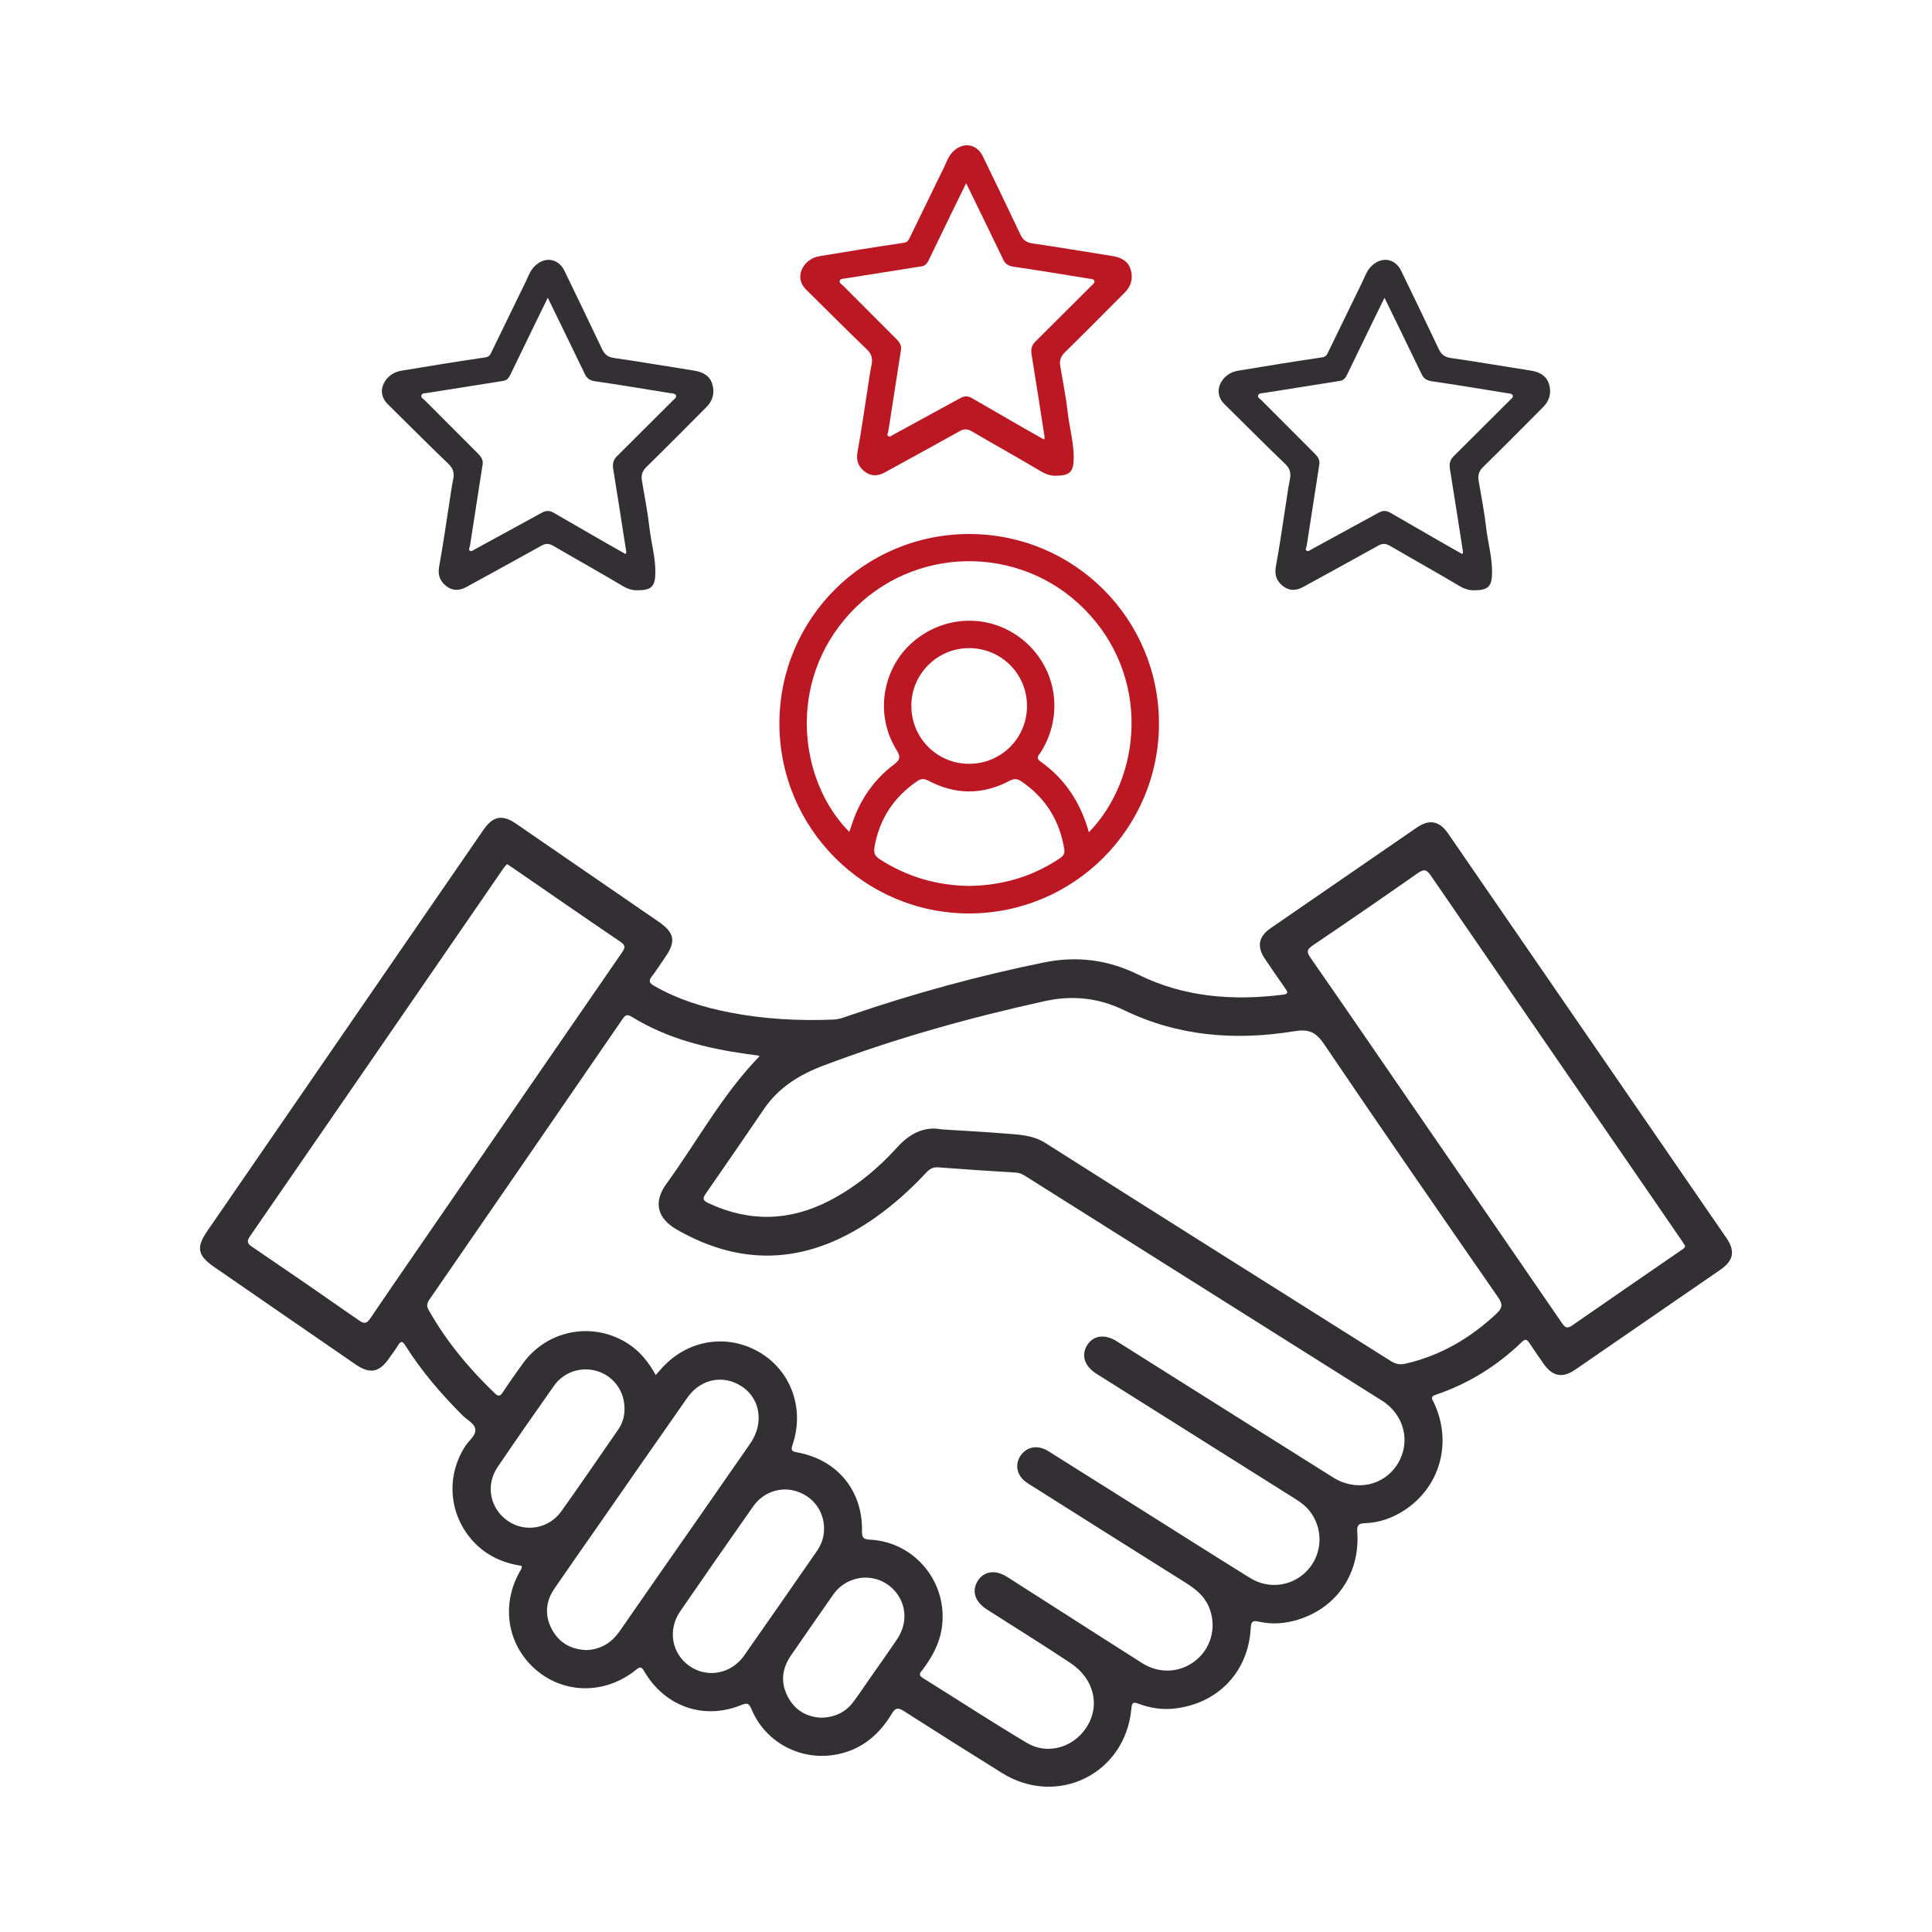 <?xml version="1.0" encoding="UTF-8"?>
<svg xmlns="http://www.w3.org/2000/svg" id="Layer_1" viewBox="0 0 210 210">
  <defs>
    <style>.cls-1{fill:#333033;}.cls-2{fill:#bc1823;}</style>
  </defs>
  <path class="cls-1" d="m56.697,170.2c-2.009-.297-3.808-1.095-5.231-2.627-2.692-2.9-3.03-7.121-.861-10.432.387-.591,1.148-1.116,1.055-1.797-.085-.624-.884-.997-1.368-1.48-2.335-2.331-4.47-4.825-6.238-7.617-.302-.478-.487-.514-.787-.017-.293.485-.644.935-.968,1.402-1.073,1.55-2.091,1.746-3.621.694-3.251-2.237-6.501-4.475-9.751-6.714-1.896-1.306-3.793-2.61-5.684-3.922-1.773-1.23-1.93-2.111-.721-3.868,7.679-11.155,15.355-22.312,23.033-33.468,2.339-3.399,4.677-6.798,7.021-10.193,1.004-1.454,2.034-1.646,3.491-.646,5.176,3.553,10.351,7.11,15.52,10.672,1.751,1.207,1.91,2.148.702,3.88-.479.687-.922,1.401-1.435,2.06-.375.482-.281.726.226,1.018,2.572,1.482,5.359,2.346,8.249,2.908,3.716.723,7.471.922,11.25.772.676-.027,1.28-.285,1.899-.496,6.882-2.35,13.883-4.267,21.008-5.718,3.533-.719,6.942-.302,10.211,1.315,4.999,2.472,10.306,2.872,15.757,2.191.595-.074.54-.267.263-.66-.758-1.075-1.502-2.16-2.237-3.251-.882-1.308-.685-2.406.616-3.305,5.29-3.652,10.585-7.296,15.884-10.935,1.392-.956,2.472-.751,3.434.648,10.087,14.653,20.171,29.307,30.251,43.964.964,1.401.761,2.452-.653,3.427-5.267,3.632-10.537,7.261-15.809,10.885-1.374.944-2.469.722-3.432-.671-.527-.762-1.063-1.519-1.572-2.293-.241-.366-.43-.394-.755-.08-2.707,2.614-5.829,4.564-9.401,5.765-.657.221-.331.537-.175.871,2.028,4.336.655,9.215-3.31,11.736-1.286.818-2.697,1.304-4.222,1.349-.724.021-.852.28-.805.966.303,4.501-2.233,8.225-6.448,9.519-1.394.428-2.827.544-4.253.214-.68-.157-.843-.013-.881.692-.25,4.756-3.547,8.213-8.28,8.754-1.335.153-2.631-.048-3.878-.508-.553-.204-.753-.21-.814.485-.615,7.086-8.022,10.784-14.065,7.027-3.58-2.226-7.144-4.477-10.695-6.748-.579-.371-.892-.347-1.254.26-1.342,2.245-3.176,3.861-5.812,4.433-3.94.854-7.91-1.161-9.468-4.879-.256-.611-.454-.72-1.087-.46-4.068,1.673-8.323.196-10.572-3.659-.301-.516-.455-.517-.9-.157-3.281,2.655-7.713,2.661-10.805.05-3.163-2.671-3.904-7.028-1.825-10.727.101-.179.261-.336.201-.63Zm14.581-20.738c.201-.23.32-.363.435-.498,2.743-3.248,7.068-4.085,10.684-2.066,3.534,1.972,5.101,6.16,3.753,10.131-.195.574-.134.724.495.838,4.37.787,7.147,4.165,7.052,8.593-.016.74.216.858.887.895,4.911.265,8.496,4.713,7.788,9.586-.249,1.713-1.051,3.157-2.062,4.517-.209.281-.598.561-.015.924,3.781,2.354,7.511,4.795,11.337,7.072,2.179,1.297,4.913.527,6.354-1.539,1.661-2.381,1.011-5.399-1.648-7.163-2.989-1.983-6.039-3.874-9.061-5.808-1.308-.838-1.686-2.001-1.014-3.088.677-1.093,1.91-1.273,3.215-.448,1.667,1.055,3.326,2.123,4.988,3.186,3.224,2.06,6.444,4.129,9.676,6.177,1.946,1.233,4.311,1.049,5.993-.429,1.621-1.425,2.114-3.719,1.242-5.731-.514-1.185-1.468-1.923-2.523-2.586-5.722-3.592-11.439-7.193-17.15-10.803-1.133-.716-1.446-1.92-.82-2.927.654-1.051,1.9-1.291,3.057-.566,3.192,2,6.379,4.008,9.567,6.015,4.124,2.595,8.235,5.211,12.376,7.779,2.084,1.293,4.707.878,6.291-.904,1.592-1.789,1.67-4.447.192-6.359-.601-.777-1.438-1.25-2.247-1.759-6.982-4.396-13.968-8.787-20.949-13.184-1.294-.815-1.673-2.018-1.005-3.099.665-1.076,1.919-1.243,3.22-.429.076.048.151.097.227.145,7.766,4.89,15.529,9.787,23.302,14.666,2.485,1.56,5.532.894,6.999-1.482,1.458-2.362.745-5.33-1.709-6.878-12.922-8.148-25.853-16.281-38.779-24.423-.308-.194-.61-.335-.99-.359-2.805-.173-5.611-.351-8.413-.568-.573-.044-.94.136-1.318.541-1.678,1.793-3.488,3.444-5.496,4.867-6.953,4.929-14.166,5.666-21.686,1.326-2.101-1.212-2.519-2.98-1.093-4.943,3.363-4.626,6.087-9.72,10.116-13.861-.033-.024-.074-.077-.121-.084-.414-.061-.829-.113-1.244-.17-4.417-.613-8.689-1.683-12.532-4.055-.497-.307-.697-.159-.983.256-6.992,10.176-13.993,20.345-21.004,30.508-.275.399-.304.7-.062,1.128,1.912,3.391,4.37,6.341,7.169,9.028.381.365.575.376.875-.082.688-1.05,1.419-2.071,2.149-3.093,2.695-3.771,7.789-4.691,11.623-2.106,1.213.818,2.092,1.938,2.863,3.311Zm31.074-26.704c2.471.158,4.711.272,6.946.456,1.498.123,2.96.15,4.364,1.043,12.488,7.94,25.026,15.802,37.54,23.701.527.332,1.007.399,1.602.261,3.801-.881,7.026-2.777,9.855-5.43.644-.604.705-1.017.189-1.762-6.35-9.166-12.701-18.332-18.948-27.567-.898-1.327-1.7-1.618-3.235-1.367-6.362,1.04-12.605.556-18.481-2.289-2.809-1.36-5.634-1.644-8.627-.985-8.183,1.802-16.237,4.049-24.08,7.016-2.56.969-4.831,2.356-6.417,4.682-2.105,3.087-4.219,6.169-6.354,9.236-.377.542-.28.753.303,1.026,4.422,2.073,8.79,1.975,13.119-.256,2.826-1.457,5.251-3.448,7.37-5.787,1.401-1.547,2.991-2.343,4.854-1.976Zm-47.237-28.83c-.133.149-.263.267-.36.407-.53.761-1.05,1.527-1.576,2.291-8.662,12.584-17.32,25.171-26,37.742-.393.569-.3.796.233,1.159,3.882,2.639,7.75,5.299,11.598,7.986.569.397.838.381,1.241-.213,2.923-4.303,5.883-8.58,8.832-12.866,6.168-8.966,12.332-17.934,18.515-26.889.357-.517.423-.779-.168-1.18-3.959-2.685-7.89-5.411-11.831-8.123-.144-.099-.295-.191-.485-.314Zm128.056,41.515c-.1-.161-.202-.343-.319-.514-1.014-1.48-2.03-2.958-3.046-4.436-8.1-11.772-16.208-23.539-24.285-35.326-.476-.694-.775-.709-1.435-.246-3.77,2.642-7.564,5.25-11.377,7.83-.634.429-.73.685-.265,1.352,3.759,5.397,7.471,10.826,11.199,16.245,5.389,7.832,10.785,15.659,16.159,23.501.36.525.612.552,1.118.2,3.927-2.731,7.872-5.436,11.812-8.149.17-.117.371-.205.441-.456Zm-119.433,43.916c1.527-.063,2.721-.764,3.621-2.064,2.922-4.226,5.87-8.433,8.807-12.649,1.792-2.573,3.587-5.145,5.371-7.725,1.659-2.399,1.035-5.282-1.396-6.5-1.923-.963-4.107-.383-5.437,1.512-3.225,4.598-6.422,9.214-9.631,13.822-1.604,2.304-3.223,4.598-4.808,6.916-.957,1.399-1.08,2.908-.286,4.411.774,1.465,2.05,2.202,3.76,2.277Zm25.832-13.223c-.002-1.865-1.179-3.46-2.977-4.034-1.743-.557-3.629.071-4.736,1.65-2.657,3.787-5.303,7.583-7.925,11.395-1.386,2.015-.92,4.597,1.014,5.945,1.922,1.34,4.525.869,5.929-1.128,2.644-3.76,5.257-7.542,7.88-11.316.524-.754.832-1.581.815-2.511Zm-21.69-13.051c-.003-1.854-1.145-3.45-2.877-4.021-1.751-.577-3.694.018-4.779,1.554-2.069,2.928-4.119,5.871-6.132,8.838-1.346,1.985-.834,4.52,1.108,5.862,1.866,1.291,4.45.867,5.813-1.045,2.099-2.943,4.138-5.93,6.194-8.904.472-.682.685-1.454.672-2.286Zm21.38,33.621c1.461-.033,2.62-.569,3.471-1.687.561-.736,1.069-1.513,1.599-2.273,1.06-1.52,2.14-3.027,3.175-4.565,1.158-1.721,1.049-3.77-.229-5.235-1.277-1.464-3.317-1.878-5.062-1.03-.688.335-1.242.824-1.677,1.451-1.518,2.185-3.043,4.366-4.552,6.557-.979,1.421-1.171,2.936-.361,4.488.769,1.474,2.034,2.217,3.636,2.295Z"></path>
  <g>
    <path class="cls-2" d="m114.781,51.709c-.504.021-1.033-.121-1.578-.444-2.506-1.487-5.052-2.906-7.568-4.376-.442-.258-.813-.302-1.262-.053-2.734,1.516-5.474,3.023-8.217,4.524-.744.407-1.499.43-2.19-.117-.689-.545-.925-1.215-.755-2.135.425-2.302.744-4.624,1.108-6.937.13-.825.236-1.654.405-2.471.139-.676.056-1.188-.491-1.713-2.237-2.144-4.417-4.348-6.626-6.521-.611-.601-.772-1.382-.49-2.081.326-.808,1.046-1.386,1.953-1.538,3.054-.511,6.11-1.005,9.173-1.457.428-.063.529-.322.659-.586,1.235-2.519,2.445-5.05,3.684-7.568.293-.595.492-1.242.983-1.737,1.091-1.101,2.583-.904,3.26.485,1.38,2.832,2.737,5.675,4.091,8.519.27.567.627.86,1.302.956,2.905.414,5.796.921,8.696,1.371.921.143,1.678.527,1.968,1.431.296.922.097,1.809-.614,2.523-2.17,2.178-4.331,4.365-6.528,6.516-.457.447-.599.896-.497,1.496.29,1.699.622,3.395.819,5.105.191,1.658.674,3.278.642,4.963-.027,1.429-.433,1.841-1.927,1.845Zm-9.765-31.794c-.488.996-.887,1.802-1.28,2.612-.921,1.896-1.837,3.795-2.759,5.691-.168.346-.356.661-.8.731-2.752.43-5.503.869-8.254,1.309-.23.037-.541.007-.638.239-.11.262.195.393.351.55,1.929,1.94,3.863,3.875,5.799,5.808.333.332.578.674.496,1.19-.465,2.94-.916,5.883-1.373,8.824-.028.182-.192.413-.02.532.191.133.396-.062.582-.163,2.427-1.326,4.856-2.65,7.282-3.978.41-.224.805-.236,1.215.001,1.801,1.044,3.605,2.084,5.41,3.122.808.465,1.621.921,2.446,1.389.048-.134.082-.18.076-.22-.47-3.011-.934-6.023-1.422-9.031-.088-.539.002-.982.39-1.368,2.018-2.012,4.031-4.03,6.055-6.036.171-.17.441-.365.393-.551-.07-.271-.431-.252-.68-.293-2.703-.439-5.405-.886-8.114-1.283-.532-.078-.879-.268-1.107-.742-.766-1.595-1.54-3.185-2.314-4.776-.546-1.124-1.095-2.246-1.735-3.557Z"></path>
    <path class="cls-1" d="m160.254,64.162c-.504.021-1.033-.121-1.578-.444-2.506-1.487-5.052-2.906-7.568-4.376-.442-.258-.813-.302-1.262-.053-2.734,1.516-5.474,3.023-8.217,4.524-.744.407-1.499.43-2.19-.117-.689-.545-.925-1.215-.755-2.135.425-2.302.744-4.624,1.108-6.937.13-.825.236-1.654.405-2.471.139-.676.056-1.188-.491-1.713-2.237-2.144-4.417-4.348-6.626-6.521-.611-.601-.772-1.382-.49-2.081.326-.808,1.046-1.386,1.953-1.538,3.054-.511,6.11-1.005,9.173-1.457.428-.063.529-.322.659-.586,1.235-2.519,2.445-5.05,3.684-7.568.293-.595.492-1.242.983-1.737,1.091-1.101,2.583-.904,3.26.485,1.38,2.832,2.737,5.675,4.091,8.519.27.567.627.86,1.302.956,2.905.414,5.796.921,8.696,1.371.921.143,1.678.527,1.968,1.431.296.922.097,1.809-.614,2.523-2.17,2.178-4.331,4.365-6.528,6.516-.457.447-.599.896-.497,1.496.29,1.699.622,3.395.819,5.105.191,1.658.674,3.278.642,4.963-.027,1.429-.433,1.841-1.927,1.845Zm-9.765-31.794c-.488.996-.887,1.802-1.28,2.612-.921,1.896-1.837,3.795-2.759,5.691-.168.346-.356.661-.8.731-2.752.43-5.503.869-8.254,1.309-.23.037-.541.007-.638.239-.11.262.195.393.351.55,1.929,1.94,3.863,3.875,5.799,5.808.333.332.578.674.496,1.19-.465,2.94-.916,5.883-1.373,8.824-.028.182-.192.413-.02.532.191.133.396-.062.582-.163,2.427-1.326,4.856-2.65,7.282-3.978.41-.224.805-.236,1.215.001,1.801,1.044,3.605,2.084,5.41,3.122.808.465,1.621.921,2.446,1.389.048-.134.082-.18.076-.22-.47-3.011-.934-6.023-1.422-9.031-.088-.539.002-.982.39-1.368,2.018-2.012,4.031-4.03,6.055-6.036.171-.17.441-.365.393-.551-.07-.271-.431-.252-.68-.293-2.703-.439-5.405-.886-8.114-1.283-.532-.078-.879-.268-1.107-.742-.766-1.595-1.54-3.185-2.314-4.776-.546-1.124-1.095-2.246-1.735-3.557Z"></path>
    <path class="cls-1" d="m69.307,64.162c-.504.021-1.033-.121-1.578-.444-2.506-1.487-5.052-2.906-7.568-4.376-.442-.258-.813-.302-1.262-.053-2.734,1.516-5.474,3.023-8.217,4.524-.744.407-1.499.43-2.19-.117-.689-.545-.925-1.215-.755-2.135.425-2.302.744-4.624,1.108-6.937.13-.825.236-1.654.405-2.471.139-.676.056-1.188-.491-1.713-2.237-2.144-4.417-4.348-6.626-6.521-.611-.601-.772-1.382-.49-2.081.326-.808,1.046-1.386,1.953-1.538,3.054-.511,6.11-1.005,9.173-1.457.428-.063.529-.322.659-.586,1.235-2.519,2.445-5.05,3.684-7.568.293-.595.492-1.242.983-1.737,1.091-1.101,2.583-.904,3.26.485,1.38,2.832,2.737,5.675,4.091,8.519.27.567.627.86,1.302.956,2.905.414,5.796.921,8.696,1.371.921.143,1.678.527,1.968,1.431.296.922.097,1.809-.614,2.523-2.17,2.178-4.331,4.365-6.528,6.516-.457.447-.599.896-.497,1.496.29,1.699.622,3.395.819,5.105.191,1.658.674,3.278.642,4.963-.027,1.429-.433,1.841-1.927,1.845Zm-9.765-31.794c-.488.996-.887,1.802-1.28,2.612-.921,1.896-1.837,3.795-2.759,5.691-.168.346-.356.661-.8.731-2.752.43-5.503.869-8.254,1.309-.23.037-.541.007-.638.239-.11.262.195.393.351.55,1.929,1.94,3.863,3.875,5.799,5.808.333.332.578.674.496,1.19-.465,2.94-.916,5.883-1.373,8.824-.028.182-.192.413-.02.532.191.133.396-.062.582-.163,2.427-1.326,4.856-2.65,7.282-3.978.41-.224.805-.236,1.215.001,1.801,1.044,3.605,2.084,5.41,3.122.808.465,1.621.921,2.446,1.389.048-.134.082-.18.076-.22-.47-3.011-.934-6.023-1.422-9.031-.088-.539.002-.982.39-1.368,2.018-2.012,4.031-4.03,6.055-6.036.171-.17.441-.365.393-.551-.07-.271-.431-.252-.68-.293-2.703-.439-5.405-.886-8.114-1.283-.532-.078-.879-.268-1.107-.742-.766-1.595-1.54-3.185-2.314-4.776-.546-1.124-1.095-2.246-1.735-3.557Z"></path>
  </g>
  <path class="cls-2" d="m125.975,78.656c-.003,11.372-9.229,20.61-20.607,20.632-11.398.022-20.671-9.268-20.65-20.69.021-11.386,9.251-20.569,20.657-20.553,11.405.017,20.602,9.218,20.599,20.61Zm-7.616,11.805c5.733-5.89,6.779-16.884-.466-24.224-7.035-7.127-18.64-6.961-25.465.383-7.019,7.552-5.527,18.384-.112,23.802.088-.256.175-.496.253-.739.852-2.663,2.354-4.891,4.584-6.572.69-.52.769-.831.296-1.591-2.478-3.983-1.496-9.231,2.181-12.07,3.811-2.943,9.087-2.568,12.399.881,2.967,3.09,3.419,7.709,1.119,11.406-.205.329-.64.618-.048,1.037,2.667,1.891,4.358,4.471,5.258,7.686Zm-13,5.834c3.548-.046,6.829-.994,9.8-2.973.388-.259.607-.494.522-1.019-.501-3.105-2.018-5.554-4.613-7.338-.437-.3-.782-.386-1.321-.1-2.926,1.553-5.892,1.544-8.822-.002-.476-.252-.805-.243-1.237.053-2.531,1.733-4.086,4.077-4.627,7.112-.114.64-.004,1.001.559,1.364,2.968,1.915,6.212,2.864,9.738,2.903Zm6.272-19.556c.001-3.497-2.807-6.297-6.308-6.289-3.448.007-6.247,2.794-6.264,6.236-.017,3.504,2.771,6.327,6.26,6.337,3.501.01,6.312-2.788,6.312-6.283Z"></path>
</svg>
